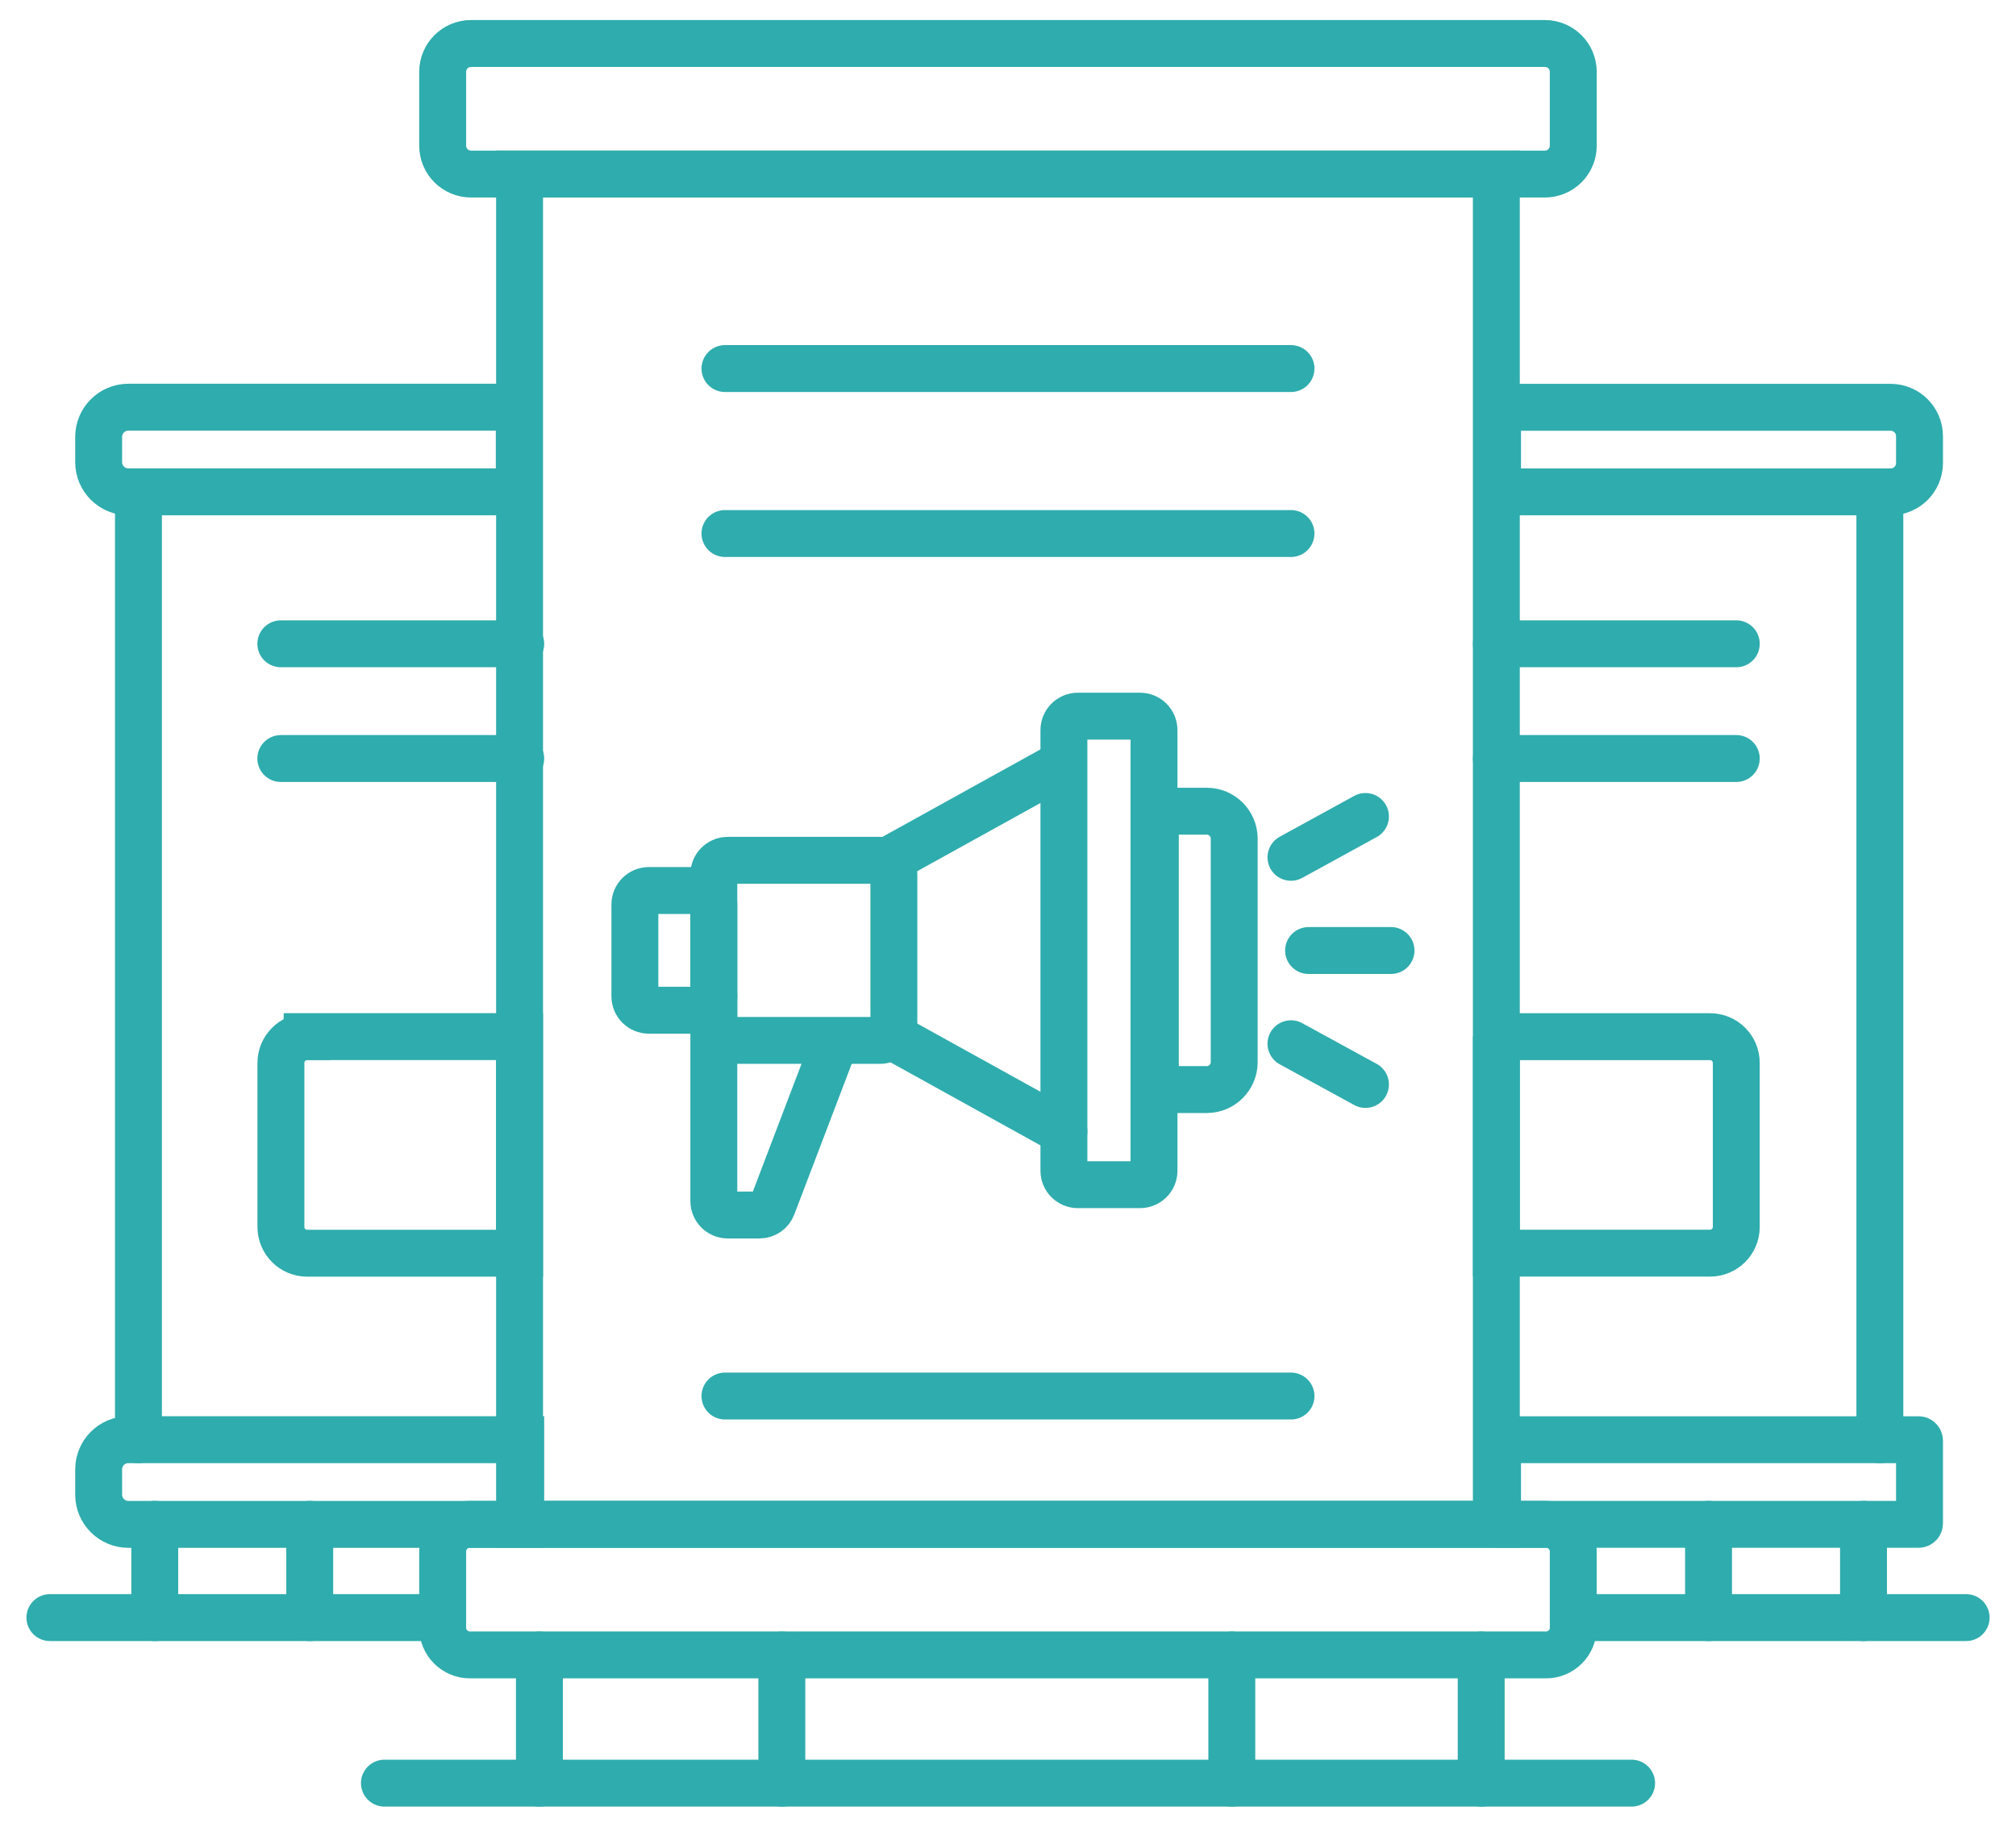 <svg width="64" height="58" viewBox="0 0 64 58" fill="none" xmlns="http://www.w3.org/2000/svg">
<g id="Group">
<g id="Assets">
<path id="Vector" d="M47.503 5.526H16.494V48.398H47.503V5.526Z" stroke="#2FACAD" stroke-width="1.489" stroke-miterlimit="10" stroke-linecap="round"/>
<path id="Vector_2" d="M49.045 1.381H14.953C14.456 1.381 14.053 1.784 14.053 2.281V4.626C14.053 5.123 14.456 5.526 14.953 5.526H49.045C49.542 5.526 49.945 5.123 49.945 4.626V2.281C49.945 1.784 49.542 1.381 49.045 1.381Z" stroke="#2FACAD" stroke-width="1.489" stroke-miterlimit="10" stroke-linecap="round"/>
<path id="Vector_3" d="M47.541 12.932H60.019C60.526 12.932 60.937 13.344 60.937 13.851V14.699C60.937 15.206 60.526 15.618 60.019 15.618H47.682C47.602 15.618 47.541 15.553 47.541 15.476V12.932Z" stroke="#2FACAD" stroke-width="1.489" stroke-miterlimit="10" stroke-linecap="round"/>
<path id="Vector_4" d="M60.907 45.713H47.572C47.555 45.713 47.541 45.727 47.541 45.744V48.368C47.541 48.385 47.555 48.399 47.572 48.399H60.907C60.923 48.399 60.937 48.385 60.937 48.368V45.744C60.937 45.727 60.923 45.713 60.907 45.713Z" stroke="#2FACAD" stroke-width="1.489" stroke-miterlimit="10" stroke-linecap="round"/>
<path id="Vector_5" d="M49.082 48.4H14.916C14.439 48.4 14.053 48.786 14.053 49.263V51.681C14.053 52.158 14.439 52.545 14.916 52.545H49.082C49.559 52.545 49.945 52.158 49.945 51.681V49.263C49.945 48.786 49.559 48.4 49.082 48.4Z" stroke="#2FACAD" stroke-width="1.489" stroke-miterlimit="10" stroke-linecap="round"/>
<path id="Vector_6" d="M59.678 15.617V45.713" stroke="#2FACAD" stroke-width="1.489" stroke-miterlimit="10" stroke-linecap="round"/>
<path id="Vector_7" d="M16.485 15.617L4.075 15.617C3.556 15.617 3.132 15.197 3.132 14.674V13.872C3.132 13.353 3.553 12.929 4.075 12.929L16.485 12.929V15.614V15.617Z" stroke="#2FACAD" stroke-width="1.489" stroke-miterlimit="10" stroke-linecap="round"/>
<path id="Vector_8" d="M16.531 48.401H4.075C3.556 48.401 3.132 47.98 3.132 47.457V46.655C3.132 46.136 3.553 45.712 4.075 45.712H16.531V48.398V48.401Z" stroke="#2FACAD" stroke-width="1.489" stroke-miterlimit="10" stroke-linecap="round"/>
<path id="Vector_9" d="M4.395 15.617V45.713" stroke="#2FACAD" stroke-width="1.489" stroke-miterlimit="10" stroke-linecap="round"/>
<path id="Vector_10" d="M12.204 56.617H51.797" stroke="#2FACAD" stroke-width="1.489" stroke-miterlimit="10" stroke-linecap="round"/>
<path id="Vector_11" d="M1.584 51.361H14.053" stroke="#2FACAD" stroke-width="1.489" stroke-miterlimit="10" stroke-linecap="round"/>
<path id="Vector_12" d="M49.945 51.361H62.417" stroke="#2FACAD" stroke-width="1.489" stroke-miterlimit="10" stroke-linecap="round"/>
<path id="Vector_13" d="M4.913 48.4V51.362" stroke="#2FACAD" stroke-width="1.489" stroke-miterlimit="10" stroke-linecap="round"/>
<path id="Vector_14" d="M9.833 48.4V51.362" stroke="#2FACAD" stroke-width="1.489" stroke-miterlimit="10" stroke-linecap="round"/>
<path id="Vector_15" d="M54.239 48.4V51.362" stroke="#2FACAD" stroke-width="1.489" stroke-miterlimit="10" stroke-linecap="round"/>
<path id="Vector_16" d="M17.124 52.547V56.619" stroke="#2FACAD" stroke-width="1.489" stroke-miterlimit="10" stroke-linecap="round"/>
<path id="Vector_17" d="M24.82 52.547V56.619" stroke="#2FACAD" stroke-width="1.489" stroke-miterlimit="10" stroke-linecap="round"/>
<path id="Vector_18" d="M39.105 52.547V56.619" stroke="#2FACAD" stroke-width="1.489" stroke-miterlimit="10" stroke-linecap="round"/>
<path id="Vector_19" d="M47.022 52.547V56.619" stroke="#2FACAD" stroke-width="1.489" stroke-miterlimit="10" stroke-linecap="round"/>
<path id="Vector_20" d="M59.159 48.4V51.362" stroke="#2FACAD" stroke-width="1.489" stroke-miterlimit="10" stroke-linecap="round"/>
<path id="Vector_21" d="M23.015 11.702H40.984" stroke="#2FACAD" stroke-width="1.489" stroke-miterlimit="10" stroke-linecap="round"/>
<path id="Vector_22" d="M23.015 16.94H40.984" stroke="#2FACAD" stroke-width="1.489" stroke-miterlimit="10" stroke-linecap="round"/>
<path id="Vector_23" d="M23.015 44.326H40.984" stroke="#2FACAD" stroke-width="1.489" stroke-miterlimit="10" stroke-linecap="round"/>
<path id="Vector_24" d="M8.915 20.441H16.531" stroke="#2FACAD" stroke-width="1.489" stroke-miterlimit="10" stroke-linecap="round"/>
<path id="Vector_25" d="M8.915 24.084H16.531" stroke="#2FACAD" stroke-width="1.489" stroke-miterlimit="10" stroke-linecap="round"/>
<path id="Vector_26" d="M47.504 20.441H55.12" stroke="#2FACAD" stroke-width="1.489" stroke-miterlimit="10" stroke-linecap="round"/>
<path id="Vector_27" d="M47.504 24.084H55.12" stroke="#2FACAD" stroke-width="1.489" stroke-miterlimit="10" stroke-linecap="round"/>
<path id="Vector_28" d="M9.75 32.914H16.494V39.791H9.75C9.29 39.791 8.918 39.416 8.918 38.959V33.75C8.918 33.289 9.293 32.917 9.75 32.917V32.914Z" stroke="#2FACAD" stroke-width="1.489" stroke-miterlimit="10" stroke-linecap="round"/>
<path id="Vector_29" d="M27.934 27.316H23.103C22.859 27.316 22.661 27.514 22.661 27.758V32.592C22.661 32.836 22.859 33.034 23.103 33.034H27.934C28.178 33.034 28.377 32.836 28.377 32.592V27.758C28.377 27.514 28.178 27.316 27.934 27.316Z" stroke="#2FACAD" stroke-width="1.489" stroke-miterlimit="10" stroke-linecap="round"/>
<path id="Vector_30" d="M22.219 28.275H20.598C20.353 28.275 20.155 28.473 20.155 28.717V31.633C20.155 31.878 20.353 32.076 20.598 32.076H22.219C22.463 32.076 22.661 31.878 22.661 31.633V28.717C22.661 28.473 22.463 28.275 22.219 28.275Z" stroke="#2FACAD" stroke-width="1.489" stroke-miterlimit="10" stroke-linecap="round"/>
<path id="Vector_31" d="M36.678 25.757H38.312C38.791 25.757 39.181 26.148 39.181 26.627V33.725C39.181 34.204 38.791 34.595 38.312 34.595H36.678V25.754V25.757Z" stroke="#2FACAD" stroke-width="1.489" stroke-miterlimit="10" stroke-linecap="round"/>
<path id="Vector_32" d="M36.192 22.739H34.218C33.973 22.739 33.775 22.938 33.775 23.182V37.173C33.775 37.417 33.973 37.615 34.218 37.615H36.192C36.437 37.615 36.635 37.417 36.635 37.173V23.182C36.635 22.938 36.437 22.739 36.192 22.739Z" stroke="#2FACAD" stroke-width="1.489" stroke-miterlimit="10" stroke-linecap="round"/>
<path id="Vector_33" d="M47.504 32.916H54.288C54.749 32.916 55.12 33.29 55.12 33.748V38.957C55.12 39.417 54.746 39.789 54.288 39.789H47.504V32.912V32.916Z" stroke="#2FACAD" stroke-width="1.489" stroke-miterlimit="10" stroke-linecap="round"/>
<path id="Vector_34" d="M28.377 27.221L33.65 24.302" stroke="#2FACAD" stroke-width="1.489" stroke-miterlimit="10" stroke-linecap="round"/>
<path id="Vector_35" d="M33.776 35.929L28.377 32.939" stroke="#2FACAD" stroke-width="1.489" stroke-miterlimit="10" stroke-linecap="round"/>
<path id="Vector_36" d="M22.661 31.633V38.135C22.661 38.378 22.858 38.578 23.103 38.578H24.111C24.295 38.578 24.458 38.464 24.522 38.292L26.423 33.302" stroke="#2FACAD" stroke-width="1.489" stroke-miterlimit="10" stroke-linecap="round"/>
<g id="Group_2">
<path id="Vector_37" d="M40.983 27.221L43.348 25.924" stroke="#2FACAD" stroke-width="1.489" stroke-miterlimit="10" stroke-linecap="round"/>
<path id="Vector_38" d="M43.348 34.433L40.983 33.14" stroke="#2FACAD" stroke-width="1.489" stroke-miterlimit="10" stroke-linecap="round"/>
<path id="Vector_39" d="M41.542 30.18H44.159" stroke="#2FACAD" stroke-width="1.489" stroke-miterlimit="10" stroke-linecap="round"/>
</g>
</g>
</g>
</svg>
